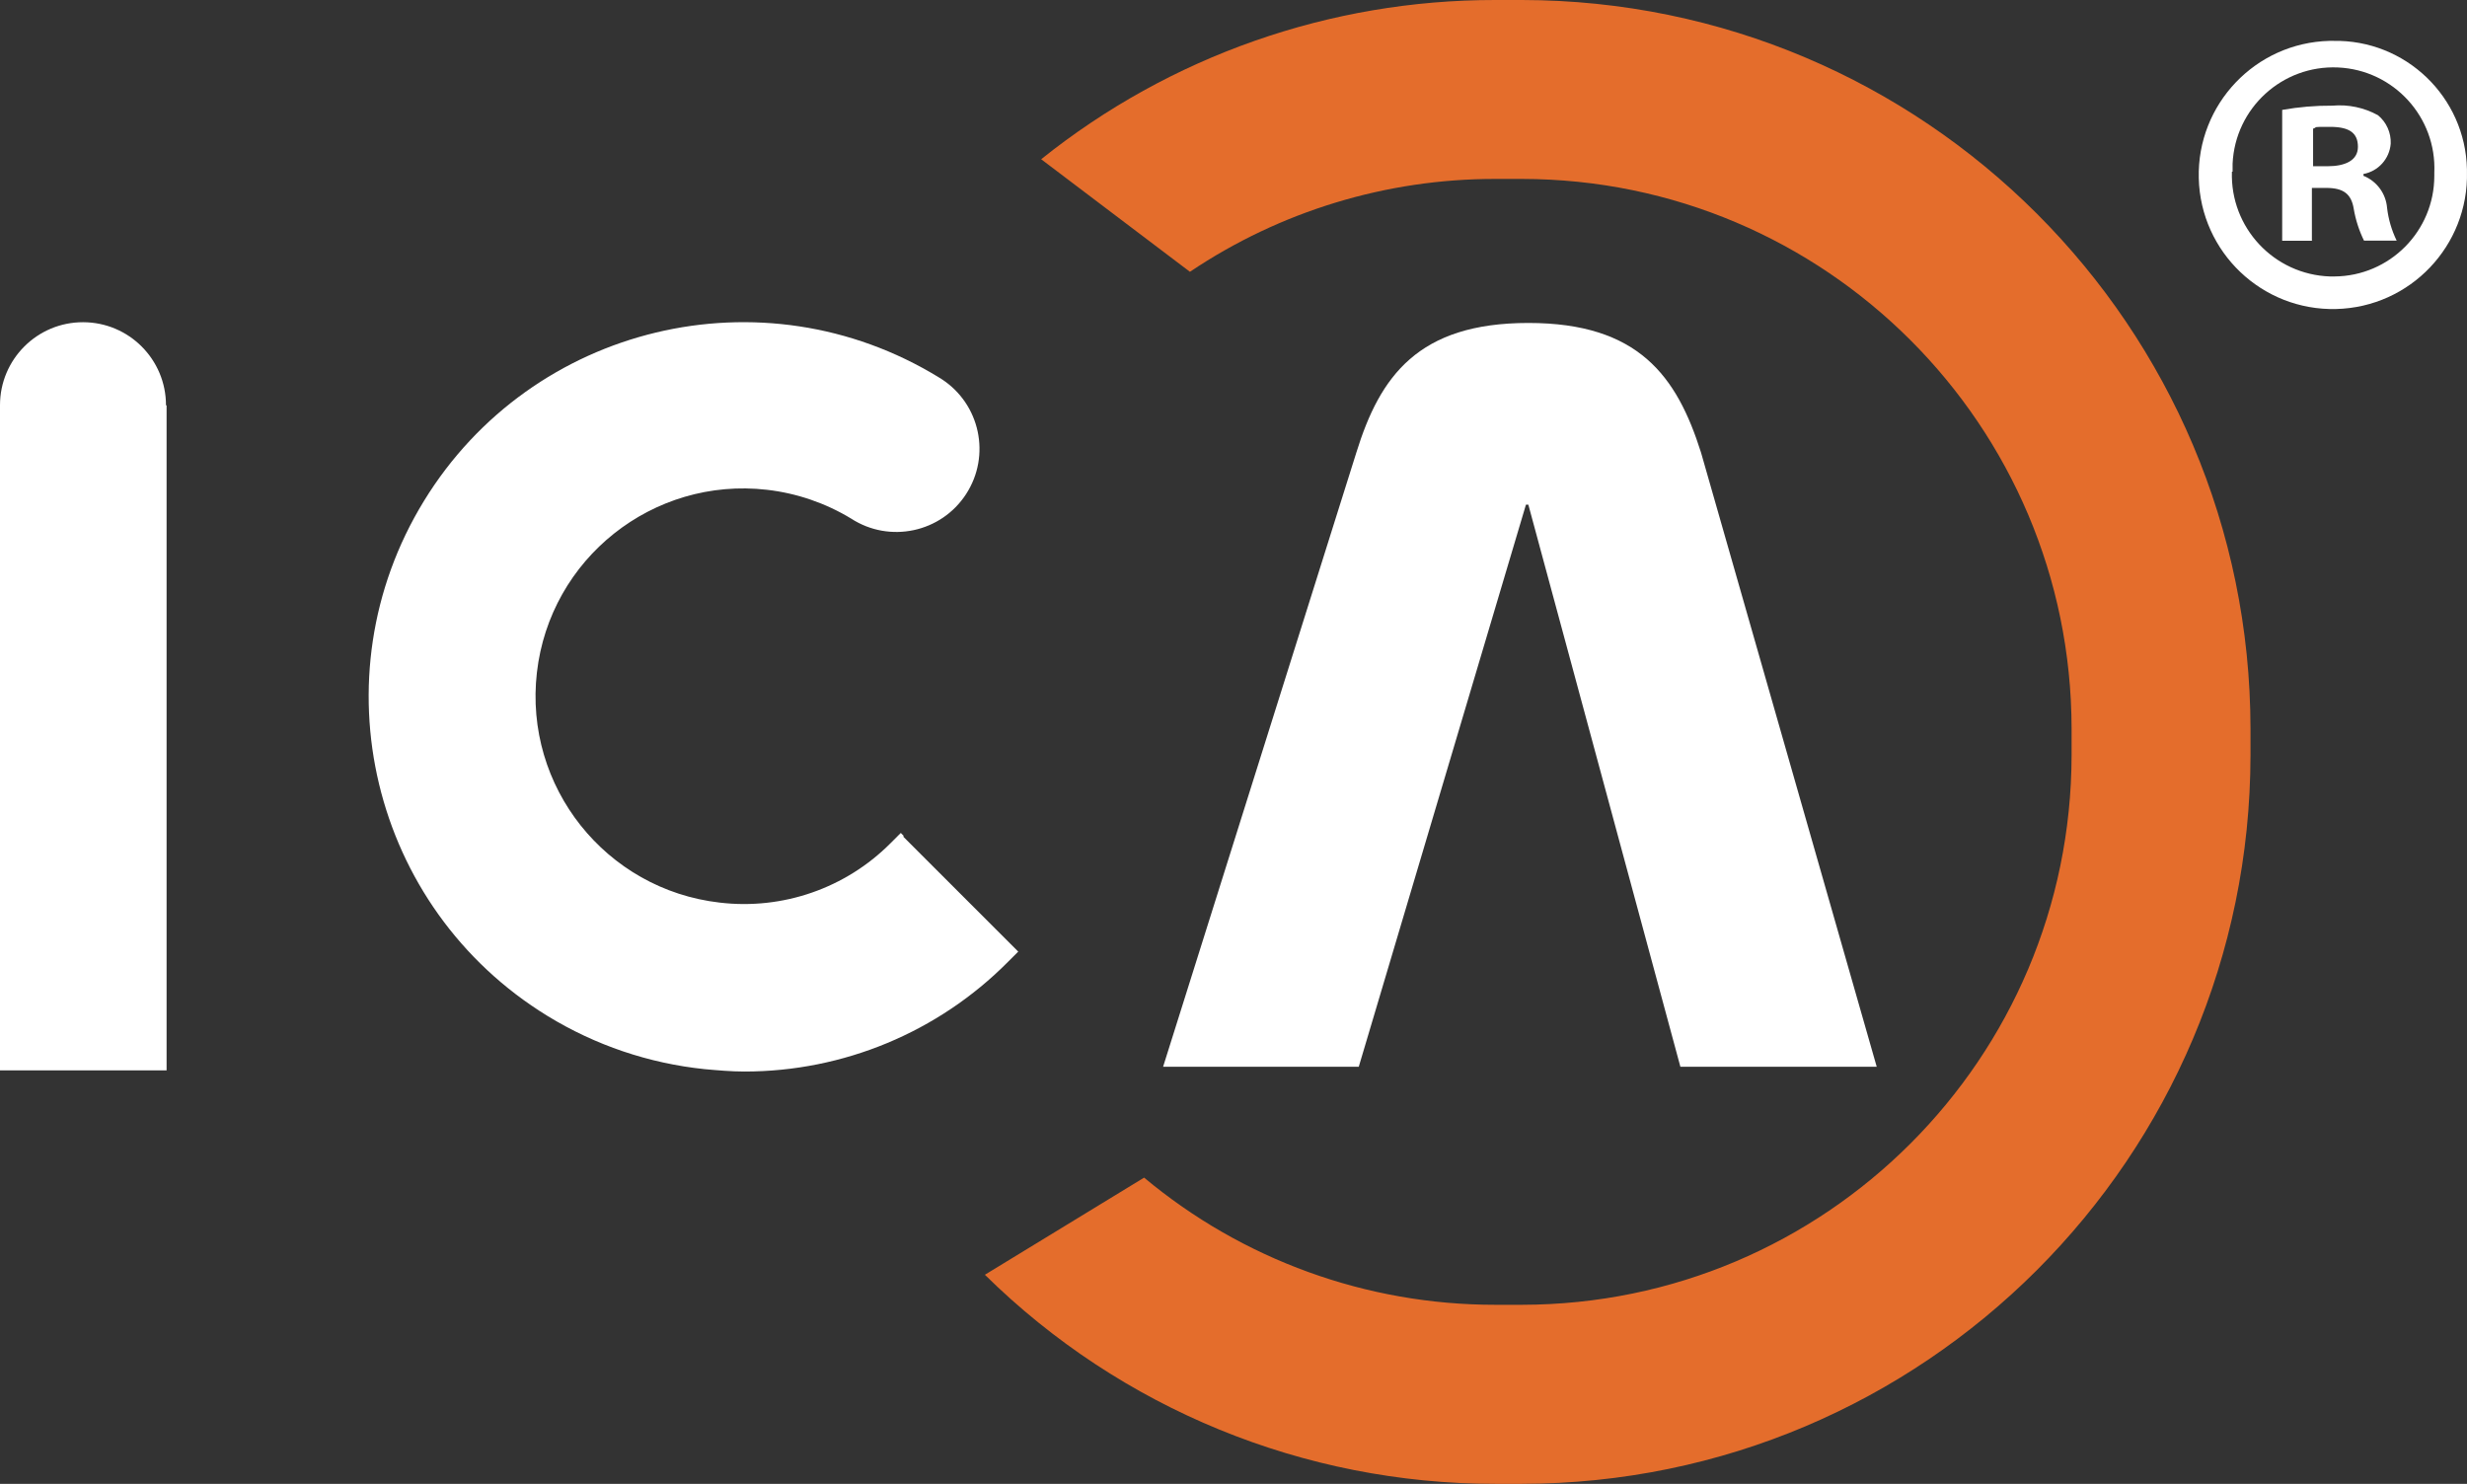 <?xml version="1.0" encoding="UTF-8"?>
<svg id="Calque_1" data-name="Calque 1" xmlns="http://www.w3.org/2000/svg" viewBox="0 0 103 61.958">
  <rect x="0" y="0" width="103" height="61.958" fill="#333333" stroke="none"/>
  <defs>
    <style>
      .cls-1 {
        fill: #e46d2c;
        isolation: isolate;
        opacity: .998;
      }

      .cls-2 {
        fill: #fff;
      }
    </style>
  </defs>
  <g id="logo">
    <path id="Tracé_5119" data-name="Tracé 5119" class="cls-2" d="M70.158,44.542l-6.348-23.47h-.1l-6.98,23.47h-8.169l8.068-25.645c.986-3.187,2.58-5.412,7.183-5.412s6.2,2.226,7.208,5.412l7.335,25.645h-8.169"/>
    <path id="Tracé_5120" data-name="Tracé 5120" class="cls-2" d="M6.93,16.924c.003-1.914-1.546-3.467-3.46-3.47S.003,15,0,16.914v27.78h6.955v-27.77h-.025Z"/>
    <path id="Tracé_5121" data-name="Tracé 5121" class="cls-2" d="M37.735,34.906l-.126-.126-.43.43c-1.87,1.878-4.5,2.791-7.132,2.478-4.76-.546-8.176-4.846-7.631-9.606.546-4.76,4.846-8.176,9.606-7.631,1.244.143,2.442.553,3.513,1.202,1.608,1.043,3.758.585,4.801-1.023,1.043-1.608.585-3.758-1.023-4.801-.036-.024-.073-.047-.111-.069-7.362-4.513-16.989-2.203-21.502,5.159-4.513,7.362-2.203,16.989,5.159,21.502,1.992,1.221,4.232,1.98,6.555,2.221.556.05,1.113.1,1.669.1,4.13.002,8.09-1.645,11-4.577l.43-.43-4.805-4.805h0l.027-.025Z"/>
    <g id="Groupe_3769" data-name="Groupe 3769">
      <path id="Tracé_1676" data-name="Tracé 1676" class="cls-2" d="M102.998,7.169c.075,3.092-2.371,5.659-5.463,5.734-3.092.075-5.659-2.371-5.734-5.463-.075-3.089,2.367-5.655,5.456-5.733h.152c3.023-.061,5.524,2.338,5.589,5.361v.102ZM93.185,7.169c-.077,2.339,1.757,4.298,4.097,4.375.001,0,.002,0,.003,0h.177c2.309-.015,4.173-1.891,4.173-4.2h0v-.126c.105-2.326-1.695-4.296-4.021-4.401s-4.296,1.695-4.401,4.021v.329l-.028.002ZM96.549,10.052h-1.265v-5.463c.693-.123,1.396-.182,2.1-.177.659-.059,1.321.08,1.9.4.354.291.55.731.531,1.189-.051.63-.517,1.148-1.138,1.264v.076c.557.223.939.742.986,1.34.056.475.191.936.4,1.366h-1.364c-.207-.424-.352-.875-.43-1.34-.1-.607-.43-.86-1.138-.86h-.607v2.2l.025.005ZM96.574,6.941h.607c.708,0,1.265-.228,1.265-.809s-.354-.835-1.164-.835-.48,0-.708.076v1.568h0Z"/>
    </g>
    <path id="Tracé_5122" data-name="Tracé 5122" class="cls-1" d="M63.54,0h-1.11c-6.893-.007-13.581,2.339-18.96,6.649l6.211,4.7c3.769-2.533,8.208-3.883,12.749-3.878h1.111c12.669.014,22.936,10.281,22.95,22.95v1.111c-.014,12.669-10.281,22.936-22.95,22.95h-1.111c-5.359.004-10.549-1.875-14.662-5.31l-6.648,4.056c5.678,5.598,13.333,8.735,21.307,8.73h1.111c16.794-.019,30.404-13.629,30.423-30.423v-1.111C93.943,13.63,80.334.02,63.54,0Z"/>
  </g>
</svg>